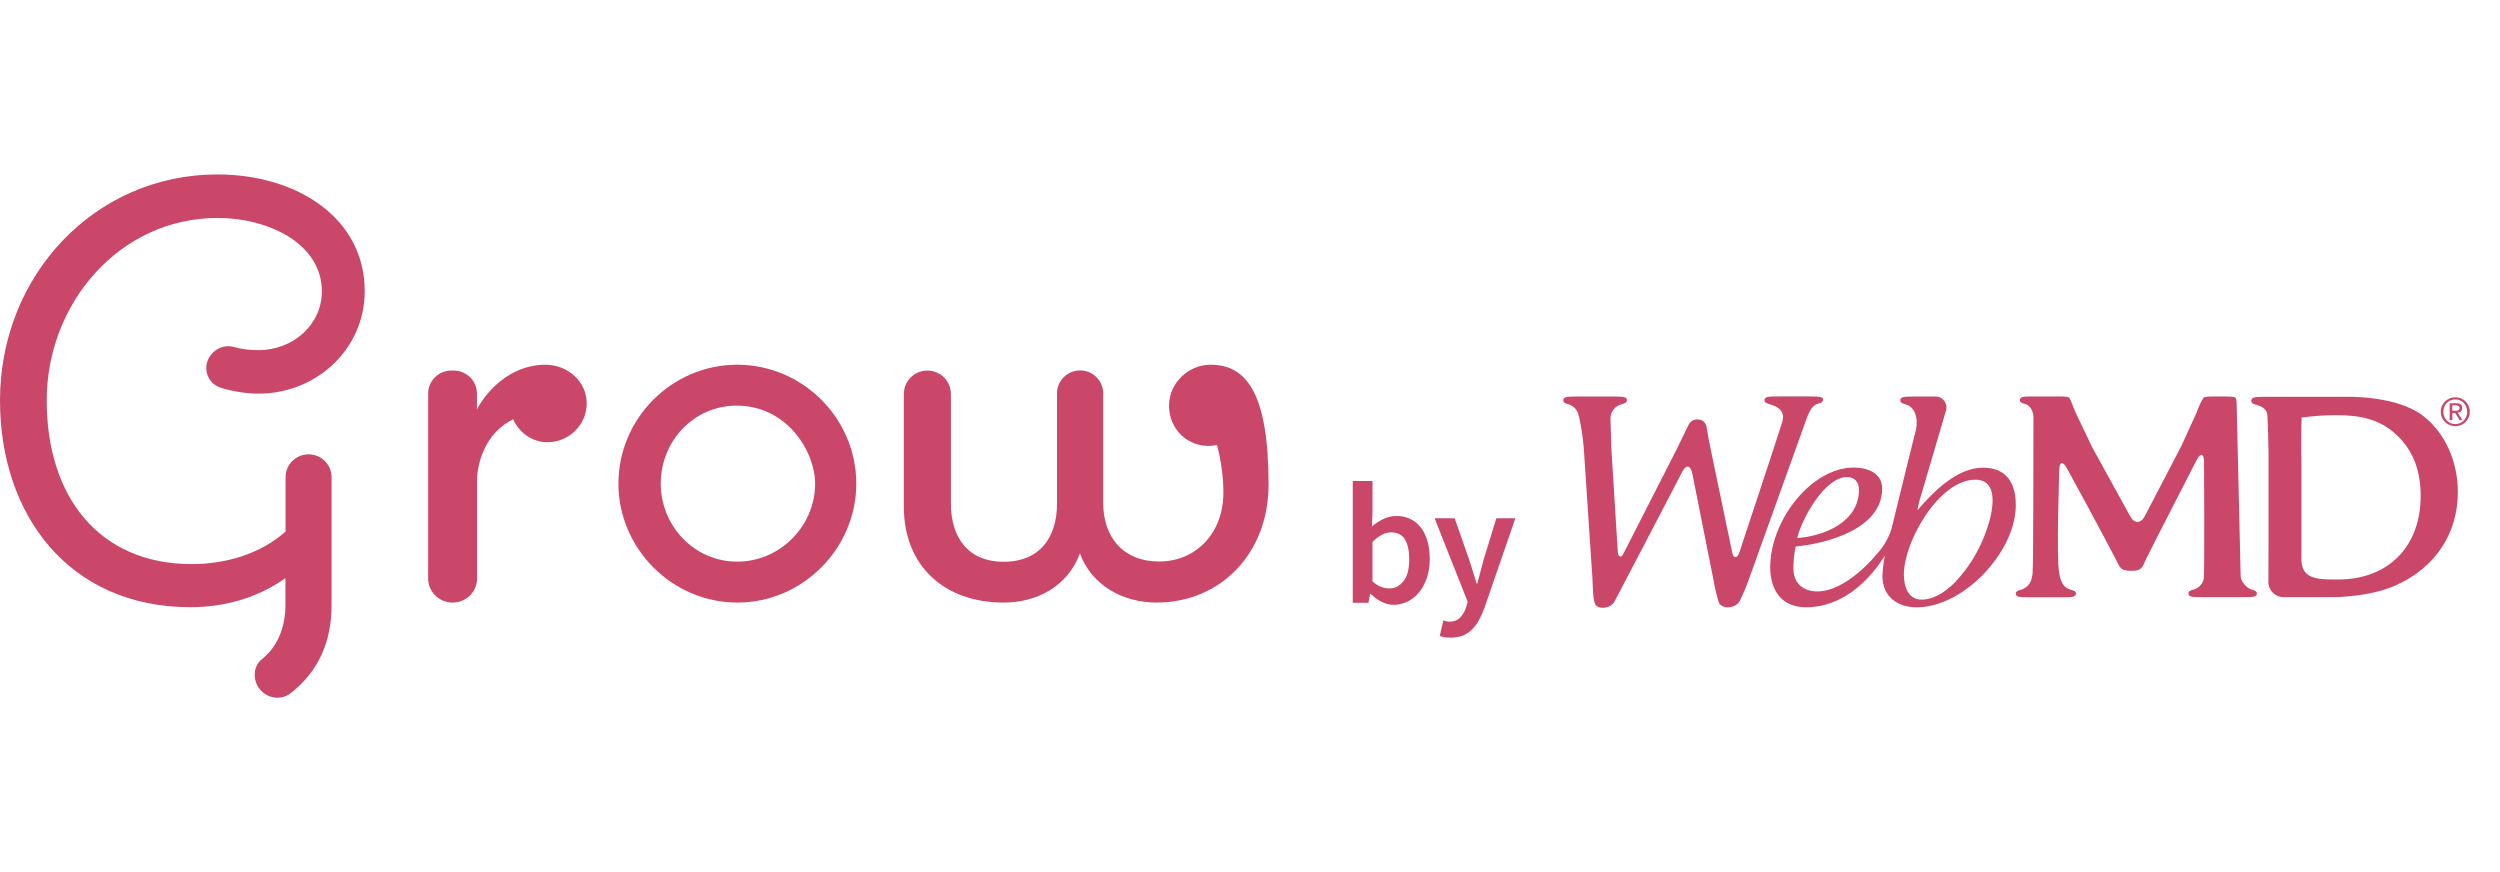 <?xml version="1.0" encoding="utf-8"?>
<!-- Generator: Adobe Illustrator 24.1.0, SVG Export Plug-In . SVG Version: 6.00 Build 0)  -->
<svg version="1.1" id="Layer_1" xmlns="http://www.w3.org/2000/svg" xmlns:xlink="http://www.w3.org/1999/xlink" x="0px" y="0px"
	 viewBox="0 0 157.658 55" style="enable-background:new 0 0 157.658 55;" xml:space="preserve">
<style type="text/css">
	.st0{fill:#CA476A;}
</style>
<desc>Created with Sketch.</desc>
<g id="Page-1">
	<g id="Grow_logo">
		<g id="LOGO-Copy">
			<g>
				<g id="Grow_Logo_web" transform="translate(0, 11)">
					<path id="Path" class="st0" d="M13.126,11.67L13.126,11.67c0.279-0.617,0.973-0.975,1.622-0.787
						c0.495,0.143,1.009,0.197,1.559,0.197c2.18,0,3.991-1.61,3.991-3.702
						c0-2.987-3.315-4.632-6.586-4.632c-6.135,0-10.766,5.347-10.766,11.509
						c0,6.09,3.315,10.319,9.153,10.319c2.108,0,4.333-0.635,5.91-2.057v-3.425
						c0-0.796,0.649-1.44,1.45-1.44l0,0c0.802,0,1.45,0.644,1.45,1.44v8.057
						c0,2.388-0.865,4.23-2.586,5.571c-0.64,0.501-1.586,0.304-2.027-0.376l0,0
						c-0.369-0.572-0.306-1.359,0.225-1.779C17.523,29.769,18,28.535,18,27.14v-1.681
						c-1.73,1.234-3.838,1.833-5.991,1.833C4.369,27.292,0,21.497,0,14.245
						C0,6.358,5.991,0,13.703,0C18.748,0,23,2.763,23,7.359c0,3.666-3.054,6.465-6.703,6.465
						c-0.73,0-1.577-0.125-2.351-0.367C13.189,13.243,12.793,12.394,13.126,11.67z"/>
					<path id="Path_1_" class="st0" d="M37,14.44c0,1.331-1.101,2.449-2.484,2.449
						c-0.931,0-1.769-0.582-2.154-1.451c-1.345,0.665-2.154,2.033-2.277,3.688v6.359
						C30.086,26.316,29.399,27,28.543,27l0,0C27.696,27,27,26.325,27,25.484V13.811
						c0-0.795,0.659-1.442,1.468-1.442h0.141c0.809,0,1.468,0.647,1.468,1.442v1.007
						C30.923,13.248,32.522,12,34.375,12C35.824,12,37,13.072,37,14.44z"/>
					<path id="Shape" class="st0" d="M54,19.5c0,4.074-3.366,7.5-7.5,7.5S39,23.574,39,19.5
						c0-4.11,3.366-7.5,7.5-7.5C50.634,12.009,54,15.39,54,19.5z M51.404,19.5
						c0-2.023-1.764-4.919-4.949-4.919c-2.723,0-4.786,2.257-4.786,4.919
						s2.108,4.919,4.822,4.919C49.205,24.419,51.404,22.162,51.404,19.5z"/>
					<path id="Path_2_" class="st0" d="M80,19.563C80,23.879,76.988,27,72.927,27
						c-2.107,0-4.097-1.088-4.821-3.103C67.338,25.957,65.429,27,63.286,27
						C59.56,27,57,24.698,57,20.957v-7.113c0-0.809,0.66-1.475,1.483-1.475l0,0
						c0.814,0,1.483,0.656,1.483,1.475v6.915c0,2.14,1.094,3.669,3.328,3.669
						c2.27,0,3.365-1.529,3.365-3.669v-6.951c0-0.8,0.651-1.448,1.456-1.448l0,0
						c0.805,0,1.456,0.647,1.456,1.448v6.897c0,2.176,1.257,3.705,3.527,3.705
						c2.315,0,4.052-1.781,4.052-4.335c0-1.835-0.47-3.327-0.66-3.867
						c0.045,0.171,0.687,0.486,0.642,0.674c-0.045,0.18-0.778,0.234-0.778,0.234
						c-1.429,0.081-2.65-1.025-2.632-2.572C73.741,13.16,74.944,12,76.328,12
						C78.562,12,80,13.709,80,19.563z"/>
				</g>
			</g>
		</g>
		<g id="webMD-Hibiscus" transform="translate(80, 25)">
			<g id="Group-10" transform="translate(18.584, 0)">
				<path id="Shape_1_" class="st0" d="M54.224,1.225c-1.625-1.267-4.71-1.202-4.71-1.202
					c-0.537,0-1.749,0-2.28,0H44.188c-0.621,0-0.834,0.042-0.795,0.302
					c0.021,0.142,0.238,0.182,0.334,0.208c0.383,0.107,0.664,0.31,0.681,0.687
					c0.02,0.436,0.068,1.803,0.068,2.277v3.879c0,0.524,0,1.385,0,1.907l-0.008,2.421
					c0.001,0.526,0.43,0.953,0.961,0.955h3.163c0,0,2.28,0,3.925-0.752
					c2.474-1.113,3.899-3.253,3.899-5.876C56.416,4.075,55.592,2.279,54.224,1.225z
					 M48.872,11.544h-0.121c-0.738,0-1.5,0-1.896-0.387
					c-0.204-0.203-0.305-0.502-0.305-0.913v-5.808c0-1.197-0.029-1.761,0.011-3.103
					c0.728-0.102,1.463-0.152,2.199-0.15c1.396,0,2.855,0.186,4.072,1.525
					c0.834,0.929,1.239,2.098,1.239,3.55C54.076,9.467,52.032,11.544,48.872,11.544z
					 M43.401,12.181c-0.383-0.132-0.674-0.578-0.681-0.807S42.478,1.011,42.478,1.011
					c-0.011-0.524,0.015-0.907-0.129-0.959C42.178-0.012,41.454,0.004,41.261,0.004
					c-0.463,0-0.805-0.013-0.889,0.084c-0.184,0.302-0.332,0.624-0.443,0.959l-0.94,2.059
					l-0.899,1.728l-1.423,2.727c-0.244,0.466-0.651,0.471-0.904,0.01l-1.487-2.695
					l-0.922-1.677L32.312,1.022c-0.21-0.484-0.313-0.857-0.415-0.946
					C31.794-0.012,31.437-0.001,30.907,0.002h-1.248c-0.619,0-0.899,0-0.858,0.266
					c0.021,0.142,0.238,0.182,0.326,0.208c0.384,0.107,0.524,0.57,0.524,0.807
					s0,9.461-0.052,9.865c0,0.068-0.033,0.202-0.034,0.21
					c-0.003,0.008-0.006,0.016-0.008,0.024c-0.045,0.381-0.315,0.699-0.687,0.807
					c-0.096,0.026-0.311,0.068-0.326,0.21c-0.039,0.258,0.248,0.268,0.866,0.268h2.052
					c0.619,0,0.907-0.008,0.866-0.268c-0.021-0.142-0.238-0.182-0.326-0.21
					c-0.384-0.107-0.541-0.345-0.681-0.807c-0.047-0.231-0.08-0.464-0.099-0.699
					c-0.021-0.526-0.033-1.385-0.028-1.909V8.613c0-0.524,0.02-1.385,0.033-1.907
					l0.049-2.069c0.013-0.524,0.228-0.576,0.479-0.115l1.371,2.516
					c0.252,0.463,1.575,2.937,1.811,3.405c0.202,0.399,0.243,0.547,0.863,0.555
					c0.695,0.008,0.695-0.182,0.977-0.787c0.21-0.445,3.169-6.203,3.169-6.203
					c0.241-0.468,0.45-0.421,0.464,0.105c0,0,0.037,7.021-0.013,7.336
					c0,0.048-0.015,0.081-0.018,0.105c-0.085,0.302-0.322,0.54-0.625,0.628
					c-0.096,0.026-0.311,0.068-0.326,0.21c-0.039,0.258,0.248,0.268,0.866,0.268h2.578
					c0.622,0,0.907-0.008,0.868-0.268C43.713,12.244,43.496,12.208,43.401,12.181z"/>
				<path id="Shape_2_" class="st0" d="M15.369,1.335c0.086-0.232,0.28-0.678,0.552-0.822
					c0.14-0.075,0.414-0.072,0.46-0.267C16.426,0.052,16.259,0,15.584,0h-2.024
					c-0.619,0-0.906,0.008-0.867,0.277c0.021,0.145,0.238,0.188,0.326,0.215
					c0.587,0.167,0.978,0.473,0.797,1.1s-2.733,8.312-2.733,8.312
					c-0.099,0.277-0.347,0.355-0.427-0.057L9.309,3.384
					C9.198,2.854,9.073,2.174,9.029,1.874C8.958,1.614,8.722,1.438,8.458,1.45
					c-0.237-0.008-0.457,0.129-0.559,0.348C7.728,2.162,7.391,2.854,7.151,3.337
					L3.777,9.95c-0.139,0.245-0.314,0.167-0.336-0.122L3.024,3.126
					c0-0.528-0.051-1.555-0.047-1.732C2.979,0.969,3.263,0.601,3.666,0.5
					c0.096-0.027,0.326-0.082,0.347-0.228c0.039-0.268-0.262-0.265-0.882-0.265H0.891
					c-0.116,0-0.218,0-0.306,0C0.166,0.018-0.026,0.062,0.003,0.283
					c0.021,0.145,0.238,0.188,0.326,0.215c0.264,0.075,0.481,0.27,0.587,0.528
					c0.033,0.09,0.062,0.182,0.086,0.275c0,0.015,0,0.033,0.01,0.05s0,0.027,0.008,0.042
					c0.003,0.017,0.007,0.035,0.011,0.052c0.123,0.596,0.211,1.199,0.262,1.805
					l0.544,8.185c0.034,0.542,0.018,1.334,0.178,1.667
					c0.16,0.333,0.906,0.32,1.201-0.135c0.081-0.13,4.282-8.202,4.282-8.202
					c0.244-0.482,0.533-0.44,0.639,0.092l1.325,6.656
					c0.082,0.495,0.197,0.984,0.345,1.464c0.181,0.482,1.082,0.397,1.321-0.072
					c0.237-0.482,0.444-0.978,0.619-1.487C11.748,11.419,15.212,1.759,15.369,1.335z
					 M26.47,4.493c-1.644,0-3.145,1.53-4.132,2.687c0.052-0.333,0.132-0.661,0.24-0.98
					l1.541-5.248c0.085-0.225,0.05-0.479-0.092-0.671
					c-0.142-0.192-0.371-0.296-0.606-0.274h-1.295c-0.621,0-0.906,0.008-0.869,0.277
					c0.021,0.147,0.238,0.188,0.326,0.215c0.614,0.175,0.815,0.88,0.652,1.639
					c0-0.062-1.533,6.205-1.533,6.205c-0.192,0.617-0.524,1.18-0.968,1.642
					c0,0-1.846,2.312-3.72,2.312c-0.859,0-1.499-0.5-1.499-1.437
					c-0.006-0.469,0.042-0.937,0.143-1.394c1.955-0.187,5.452-1.109,5.452-3.647
					c0-1.027-0.97-1.334-1.792-1.334c-2.651,0-5.266,3.304-5.266,6.291
					c0,1.25,0.567,2.52,2.25,2.52c3.163,0,4.888-3.152,4.978-3.257
					c-0.081,0.416-0.132,0.837-0.153,1.26c0,1.364,0.978,2,2.177,2
					c0.882,0,1.807-0.322,2.677-0.855c0.69-0.431,1.311-0.968,1.841-1.592
					c1.025-1.184,1.717-2.637,1.717-4.001C28.538,5.444,27.935,4.493,26.47,4.493z
					 M17.898,5.084c0.476,0,0.751,0.318,0.751,0.802c0,2.035-2.213,2.931-3.896,3.044
					C15.045,7.703,16.49,5.084,17.898,5.084z M26.237,9.52
					c-0.405,0.823-0.933,1.576-1.564,2.232c-0.642,0.643-1.359,1.062-2.078,1.062
					c-0.841,0-1.116-0.82-1.116-1.587c0-2.087,2.231-5.976,4.499-5.976
					c0.841,0,1.097,0.597,1.097,1.309C27.075,7.373,26.752,8.47,26.237,9.52z"/>
				<g>
					<path class="st0" d="M55.41,0.602c0.049-0.11,0.115-0.207,0.199-0.288
						c0.083-0.081,0.181-0.145,0.292-0.191c0.112-0.046,0.23-0.069,0.355-0.069
						s0.243,0.023,0.354,0.069c0.111,0.046,0.208,0.11,0.291,0.191
						c0.083,0.082,0.148,0.178,0.197,0.288c0.049,0.111,0.073,0.23,0.073,0.359
						c0,0.132-0.024,0.253-0.073,0.365s-0.114,0.208-0.197,0.291
						c-0.083,0.082-0.18,0.146-0.291,0.191c-0.11,0.045-0.229,0.068-0.354,0.068
						S56.013,1.853,55.901,1.807c-0.111-0.045-0.209-0.109-0.292-0.191
						c-0.084-0.083-0.15-0.179-0.199-0.291s-0.073-0.233-0.073-0.365
						C55.336,0.832,55.361,0.713,55.41,0.602z M55.56,1.272
						c0.038,0.095,0.091,0.178,0.158,0.248c0.067,0.07,0.147,0.125,0.239,0.165
						c0.092,0.04,0.191,0.06,0.299,0.06c0.105,0,0.204-0.02,0.295-0.06
						c0.092-0.04,0.171-0.095,0.238-0.165c0.067-0.07,0.12-0.152,0.159-0.248
						c0.038-0.095,0.057-0.199,0.057-0.311c0-0.109-0.019-0.211-0.057-0.305
						c-0.039-0.094-0.092-0.176-0.159-0.245c-0.067-0.069-0.146-0.124-0.238-0.164
						c-0.091-0.04-0.189-0.06-0.295-0.06c-0.107,0-0.207,0.02-0.299,0.06
						S55.786,0.341,55.718,0.41c-0.067,0.069-0.12,0.151-0.158,0.245
						c-0.039,0.094-0.058,0.196-0.058,0.305C55.502,1.073,55.521,1.177,55.56,1.272z
						 M56.313,0.431c0.126,0,0.221,0.025,0.281,0.076c0.062,0.05,0.092,0.127,0.092,0.229
						c0,0.096-0.027,0.167-0.081,0.211c-0.054,0.045-0.12,0.071-0.2,0.08l0.306,0.471
						h-0.179l-0.29-0.458h-0.176v0.458h-0.166V0.431H56.313z M56.24,0.905
						c0.037,0,0.072-0.001,0.105-0.004s0.063-0.009,0.089-0.021
						c0.026-0.011,0.047-0.029,0.062-0.053c0.016-0.023,0.023-0.056,0.023-0.099
						c0-0.036-0.007-0.064-0.021-0.085s-0.032-0.038-0.054-0.049
						c-0.022-0.011-0.048-0.019-0.076-0.023c-0.028-0.004-0.057-0.006-0.084-0.006h-0.22
						v0.339H56.24z"/>
				</g>
			</g>
			<g id="by" transform="translate(5.31, 5.333)">
				<g id="Group-10_1_">
					<path id="Shape_4_" class="st0" d="M2.58,7.809c-0.249,0-0.49-0.057-0.739-0.178
						C1.592,7.51,1.357,7.338,1.13,7.117H1.094L0.988,7.681H0V0h1.244v1.977L1.208,2.87
						c0.22-0.193,0.469-0.357,0.732-0.478s0.533-0.186,0.81-0.186
						c0.334,0,0.625,0.064,0.888,0.193s0.483,0.307,0.661,0.543s0.32,0.521,0.412,0.857
						C4.804,4.133,4.854,4.504,4.854,4.918c0,0.457-0.064,0.864-0.192,1.221
						C4.534,6.496,4.371,6.803,4.158,7.046C3.951,7.296,3.71,7.481,3.433,7.61
						C3.163,7.745,2.878,7.809,2.58,7.809z M2.317,6.774c0.355,0,0.647-0.157,0.888-0.464
						s0.355-0.764,0.355-1.378c0-0.535-0.092-0.957-0.27-1.249
						C3.113,3.384,2.814,3.241,2.416,3.241c-0.377,0-0.768,0.2-1.173,0.6v2.491
						C1.428,6.496,1.62,6.617,1.798,6.682S2.16,6.774,2.317,6.774z"/>
					<path id="Path_3_" class="st0" d="M6.176,9.88c-0.142,0-0.27-0.007-0.377-0.029
						s-0.213-0.043-0.313-0.079l0.227-0.978C5.764,8.809,5.821,8.823,5.892,8.845
						S6.027,8.873,6.091,8.873c0.284,0,0.505-0.086,0.675-0.257
						C6.936,8.445,7.064,8.224,7.15,7.959l0.099-0.336L5.16,2.349h1.265l0.917,2.62
						c0.078,0.236,0.156,0.478,0.235,0.735S7.732,6.218,7.81,6.467h0.043
						C7.917,6.218,7.988,5.968,8.052,5.711c0.071-0.257,0.135-0.507,0.199-0.742l0.803-2.62
						h1.201L8.329,7.931c-0.107,0.307-0.227,0.578-0.355,0.814
						C7.846,8.987,7.697,9.187,7.526,9.359C7.356,9.53,7.164,9.658,6.943,9.751
						C6.716,9.83,6.46,9.88,6.176,9.88z"/>
				</g>
			</g>
		</g>
	</g>
</g>
</svg>
